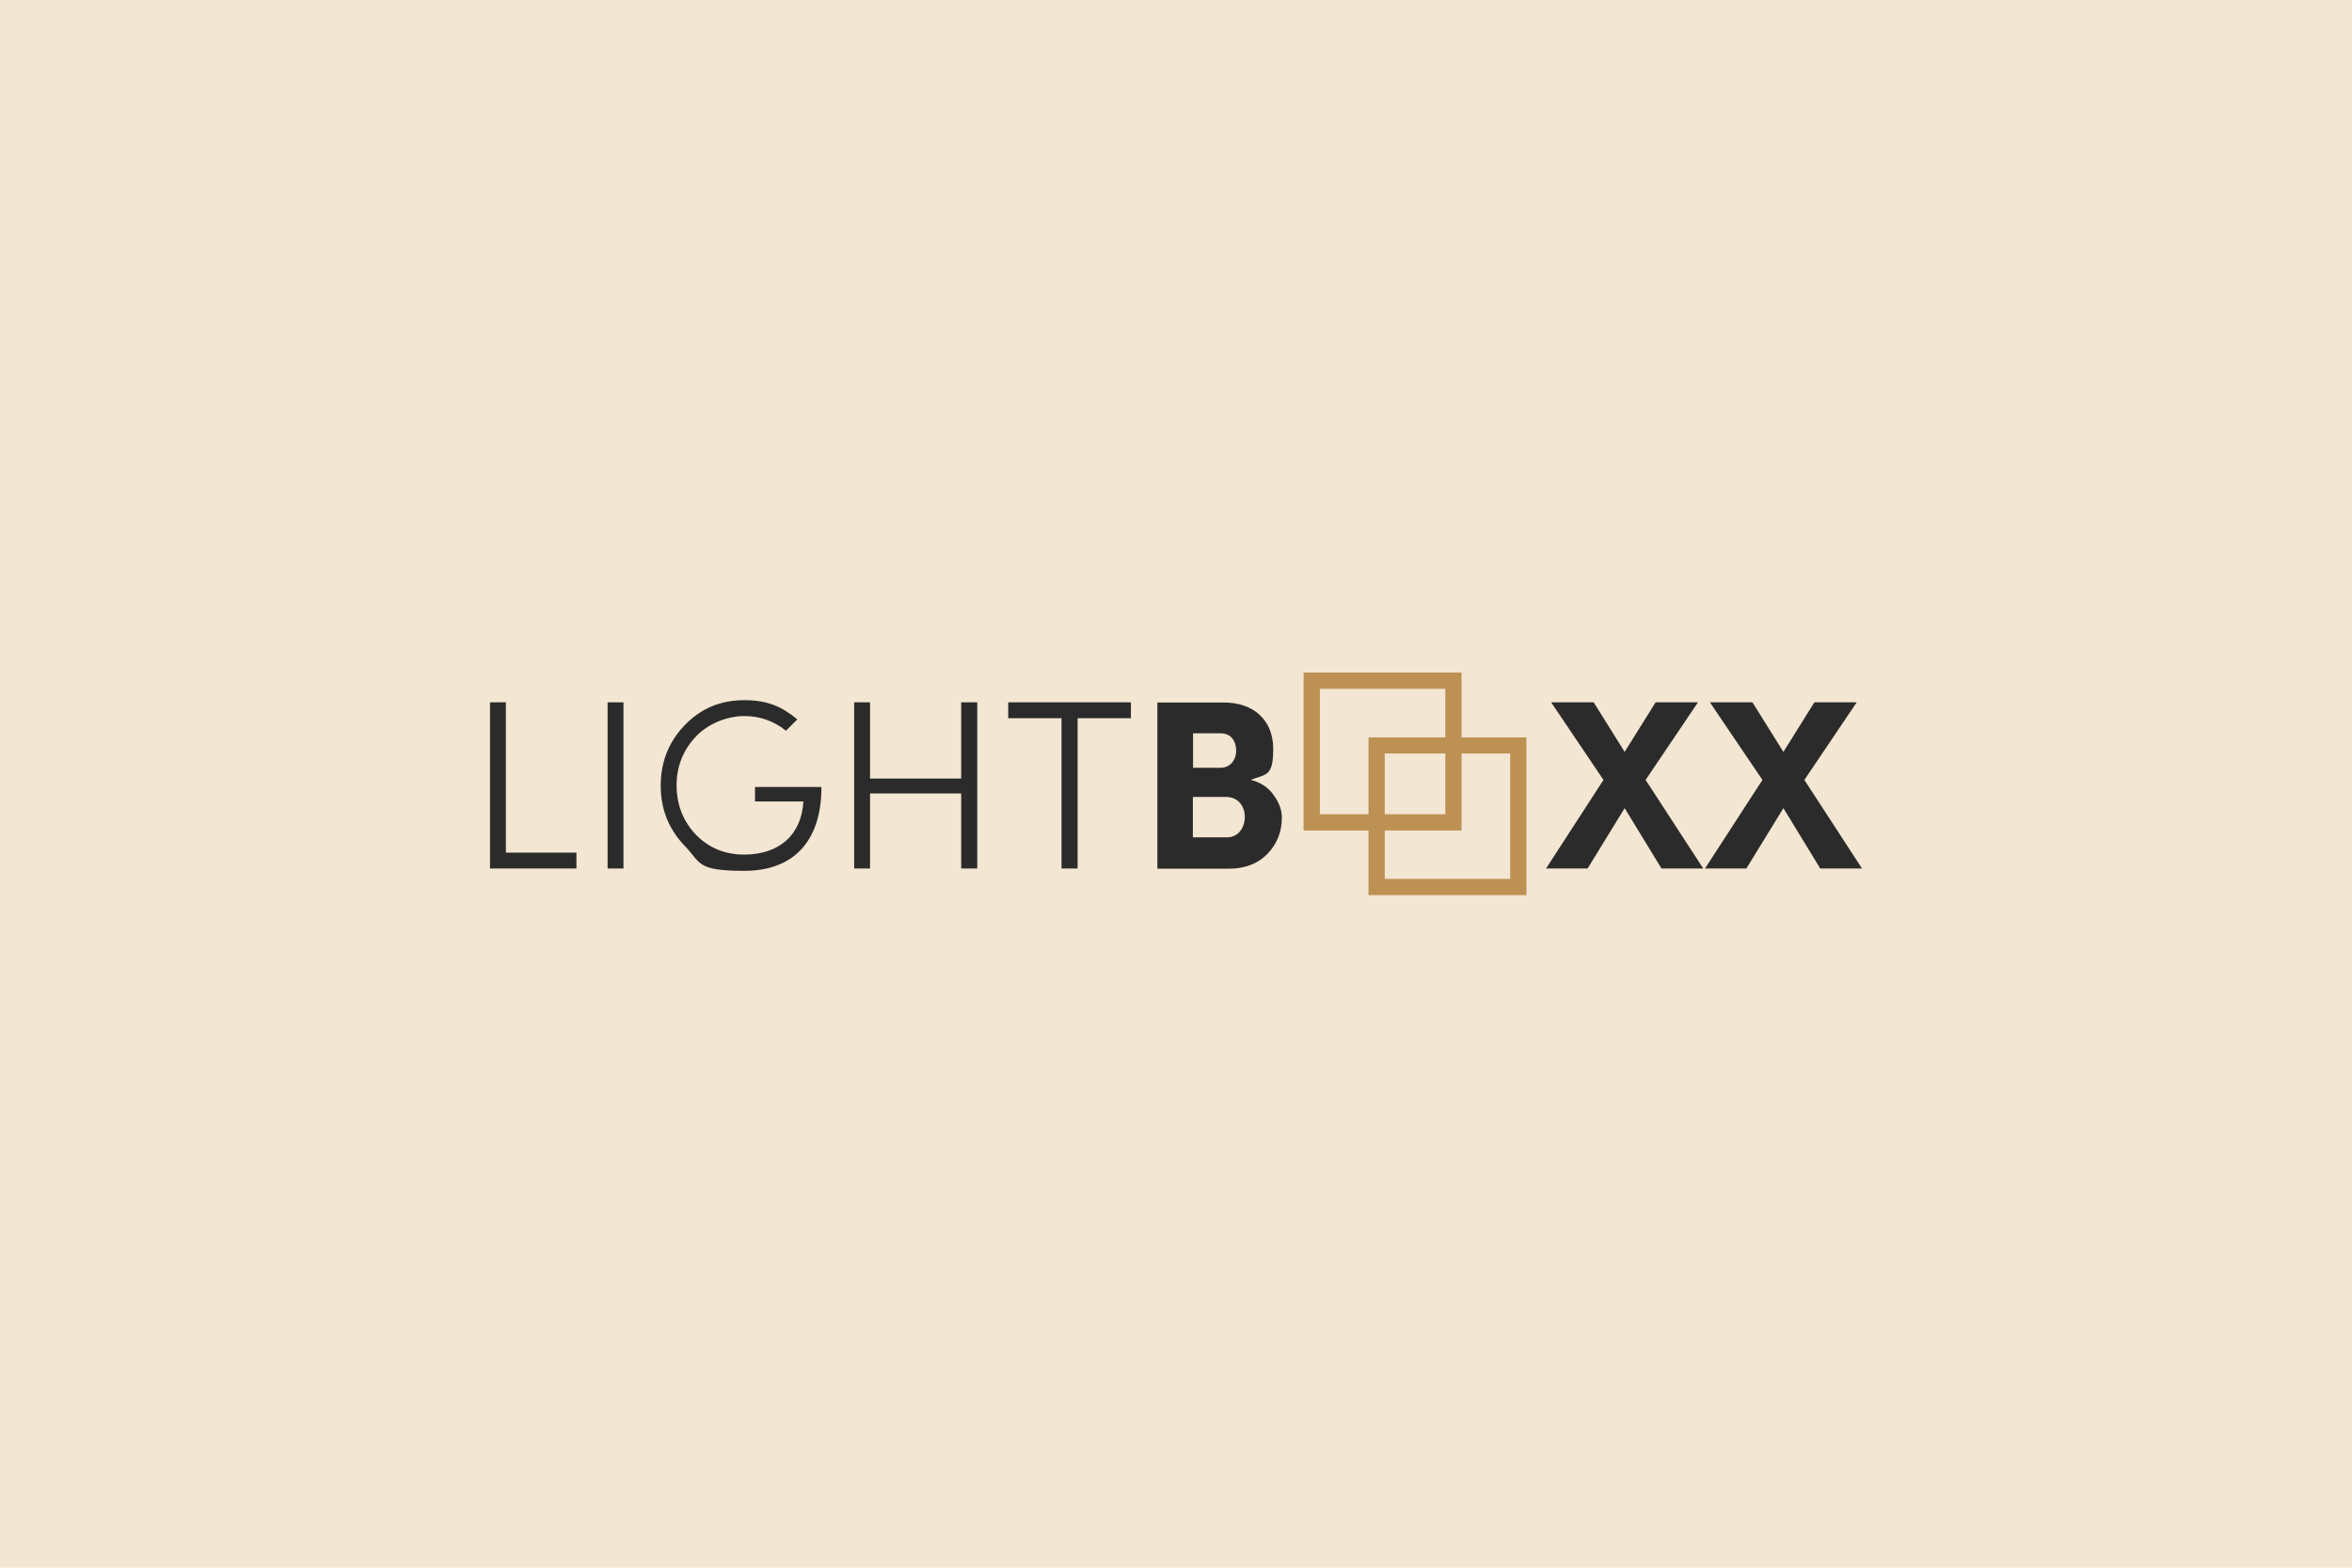 <?xml version="1.0" encoding="UTF-8"?> <svg xmlns="http://www.w3.org/2000/svg" xmlns:xlink="http://www.w3.org/1999/xlink" id="Laag_1" version="1.1" viewBox="0 0 1200 800"><defs><style> .st0 { fill: none; } .st1 { fill: #bd9154; } .st2 { clip-path: url(#clippath-1); } .st3 { fill: #f3e6d2; } .st4 { clip-path: url(#clippath); } .st5 { fill: #2c2b2b; } </style><clipPath id="clippath"><rect class="st0" x="250" y="343.1" width="700" height="113.7"></rect></clipPath><clipPath id="clippath-1"><rect class="st0" x="250" y="343.1" width="700" height="113.7"></rect></clipPath></defs><rect class="st3" width="1200" height="800"></rect><g class="st4"><polygon class="st5" points="250 358.4 250 443.2 294.1 443.2 294.1 435.1 258.1 435.1 258.1 358.4 250 358.4"></polygon><rect class="st5" x="310" y="358.4" width="8.1" height="84.8"></rect><g class="st2"><path class="st5" d="M385.2,401.6h33.9c0,28.2-14.7,42.8-39.4,42.8s-22-4.2-30.3-12.7c-8.2-8.5-12.3-18.7-12.3-30.8s4.1-22.4,12.3-30.9c8.2-8.5,18.3-12.7,30.3-12.7s19.2,3.3,27.1,9.8l-5.8,5.8c-6.2-5-13.3-7.5-21.3-7.5s-17.9,3.4-24.5,10.3c-6.6,6.9-10,15.3-10,25.1s3.3,18.2,9.8,25.1c6.6,6.8,14.9,10.2,24.6,10.2,18.2,0,29.3-10.2,30.3-27.1h-24.7v-7.6Z"></path><polygon class="st5" points="498.6 358.4 498.6 443.2 490.4 443.2 490.4 404.9 443.9 404.9 443.9 443.2 435.8 443.2 435.8 358.4 443.9 358.4 443.9 397.3 490.4 397.3 490.4 358.4 498.6 358.4"></polygon><polygon class="st5" points="514.4 358.4 577 358.4 577 366.5 549.8 366.5 549.8 443.2 541.6 443.2 541.6 366.5 514.4 366.5 514.4 358.4"></polygon><path class="st5" d="M638,397.9c5.2,1.4,9.1,3.9,11.8,7.8,2.8,3.8,4.2,7.6,4.2,11.6,0,7.3-2.5,13.4-7.4,18.5-4.9,5-11.5,7.5-19.7,7.5h-36.4v-84.8h34c15.3,0,25.1,9.2,25.1,23.6s-3.6,12.8-11.6,15.9M608.6,391.8h14.2c4.6,0,7.9-3.7,7.9-8.7s-2.7-8.9-8-8.9h-14v17.6ZM608.6,406.7v20.6h17.4c5.8,0,9.1-4.9,9.1-10.5s-3.6-10.1-9.5-10.1h-17Z"></path><polygon class="st5" points="866.3 358.4 839.6 398 869 443.2 847.7 443.2 828.9 412.4 810 443.2 788.8 443.2 818.1 398 791.4 358.4 813.1 358.4 828.9 383.7 844.7 358.4 866.3 358.4"></polygon><polygon class="st5" points="947.3 358.4 920.6 398 950 443.2 928.7 443.2 909.9 412.4 891 443.2 869.9 443.2 899.2 398 872.4 358.4 894.1 358.4 909.9 383.7 925.7 358.4 947.3 358.4"></polygon><path class="st1" d="M745.7,423.8h-80.6v-80.6h80.6v80.6ZM673.4,415.5h64v-64h-64v64Z"></path><path class="st1" d="M778.8,456.9h-80.6v-80.6h80.6v80.6ZM706.5,448.5h64v-64h-64v64Z"></path></g></g></svg> 
